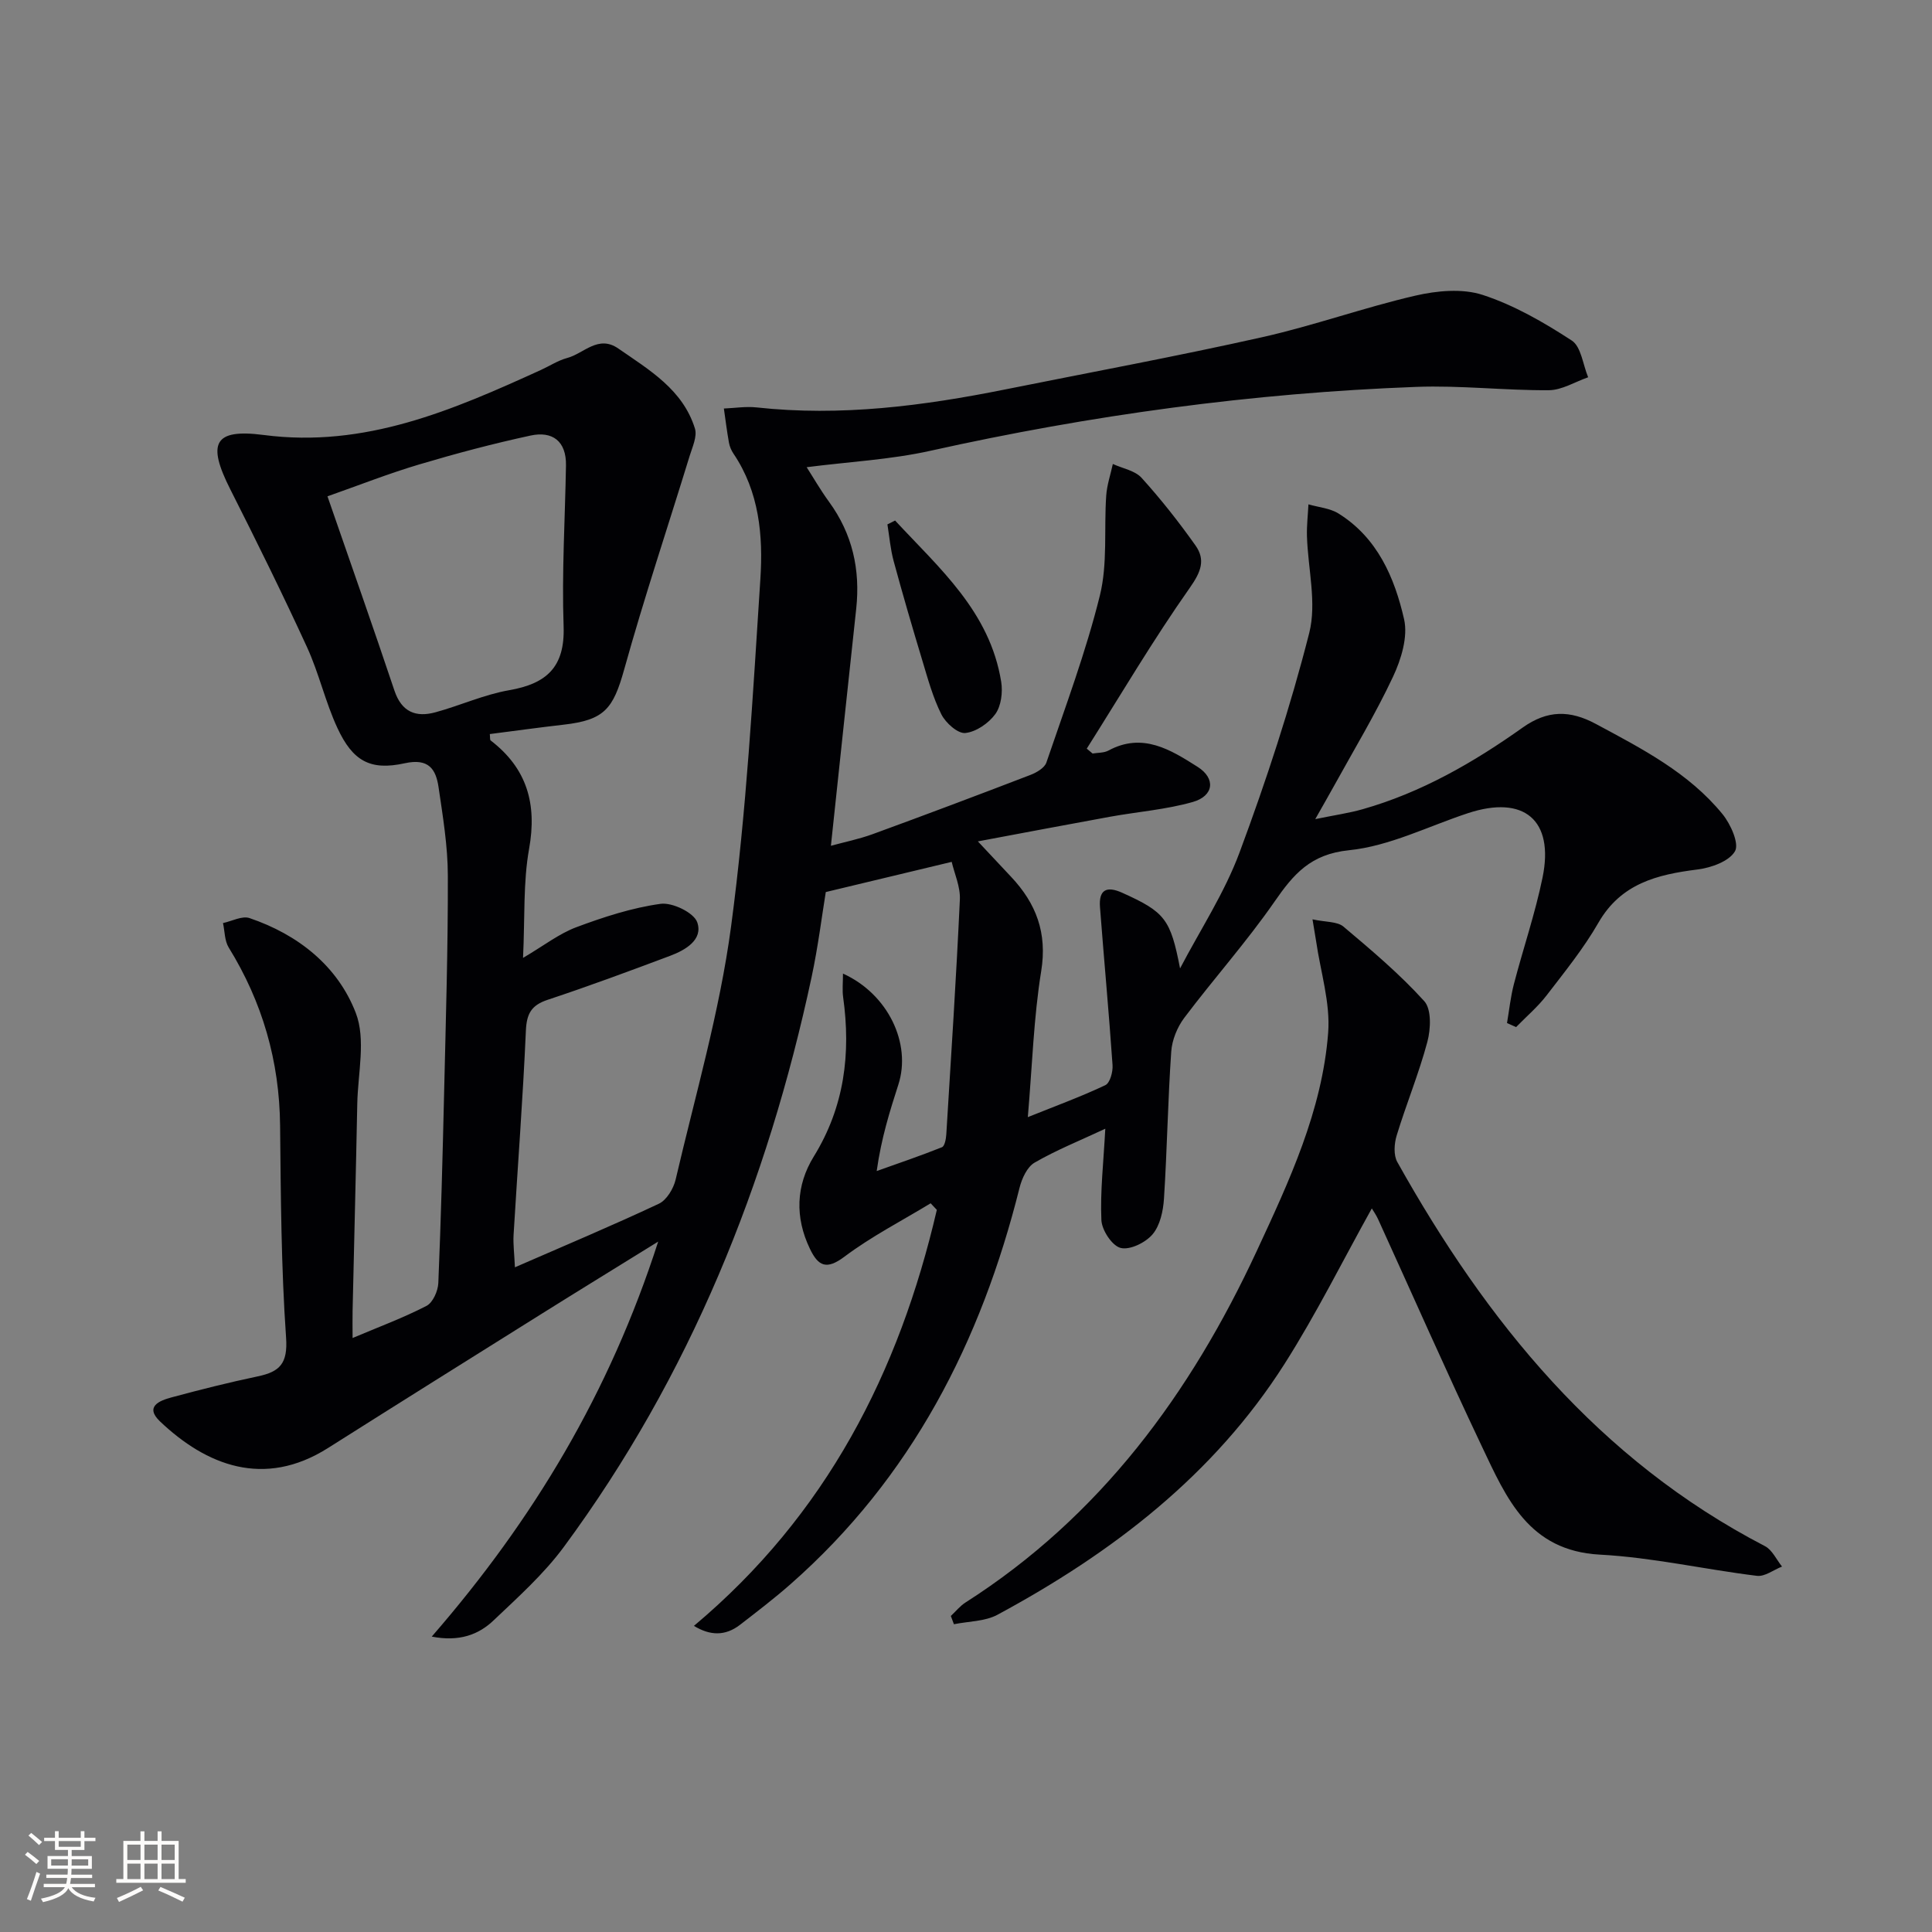 <svg enable-background="new 0 0 400 400" viewBox="0 0 400 400" xmlns="http://www.w3.org/2000/svg"><rect x="0" y="0" width="400" height="400" fill="#808080" stroke="none"/><g fill="#010104"><path d="m89.39 338.84c21.09-24.28 36.82-50.53 46.88-81.78-8.83 5.47-16.42 10.12-23.97 14.85-14.81 9.27-29.62 18.54-44.38 27.88-13.29 8.41-25.26 3.55-34.78-5.49-3.24-3.08-.11-4.32 2.35-4.98 5.93-1.6 11.89-3.1 17.89-4.36 4.55-.96 6.22-2.65 5.85-8-1.02-14.6-1.09-29.27-1.24-43.92-.13-13.33-3.65-25.55-10.64-36.87-.86-1.4-.81-3.36-1.18-5.06 1.84-.39 3.95-1.55 5.49-1.03 10.06 3.41 18.25 9.91 22 19.63 2.12 5.49.44 12.47.31 18.78-.28 14.31-.65 28.62-.97 42.92-.04 1.62 0 3.24 0 5.61 5.37-2.27 10.49-4.17 15.3-6.65 1.32-.68 2.38-3.08 2.45-4.74.55-13.13.89-26.28 1.2-39.42.35-14.97.81-29.95.77-44.92-.01-6.11-1.03-12.23-1.92-18.3-.55-3.75-2.05-6.05-6.98-4.97-7.16 1.58-10.78-.44-13.97-7.31-2.5-5.39-3.81-11.33-6.29-16.73-5.05-11-10.42-21.87-15.88-32.67-4.82-9.53-3.45-12.6 6.92-11.25 20.99 2.74 39.16-5.16 57.38-13.46 1.82-.83 3.54-1.97 5.44-2.48 3.47-.92 6.42-4.86 10.6-1.96 6.43 4.45 13.36 8.51 15.86 16.57.5 1.63-.53 3.82-1.1 5.68-4.52 14.72-9.41 29.33-13.54 44.16-2.29 8.21-4.1 10.51-12.57 11.47-5.09.58-10.17 1.29-15.26 1.94.08.71 0 1.18.17 1.32 7.52 5.77 9.64 13.12 7.96 22.46-1.24 6.91-.85 14.11-1.25 22.56 4.29-2.52 7.45-5.01 11.03-6.35 5.65-2.11 11.51-4.02 17.44-4.84 2.43-.34 6.91 1.82 7.6 3.83 1.24 3.6-2.45 5.75-5.64 6.94-8.39 3.15-16.8 6.27-25.31 9.09-3.38 1.12-4.37 2.84-4.53 6.38-.62 14.11-1.71 28.21-2.55 42.31-.11 1.91.15 3.84.28 6.7 10.48-4.57 20.23-8.66 29.8-13.16 1.61-.76 3.03-3.12 3.47-4.99 4.06-17.43 9.12-34.74 11.48-52.41 3.19-23.85 4.51-47.96 6.07-72 .58-8.93-.24-18-5.56-25.88-.46-.68-.81-1.5-.95-2.3-.42-2.34-.71-4.71-1.05-7.06 2.25-.09 4.54-.47 6.76-.23 17.42 1.91 34.51-.31 51.53-3.73 17.72-3.56 35.5-6.85 53.13-10.8 10.67-2.39 21.04-6.13 31.7-8.6 4.49-1.04 9.76-1.54 13.99-.16 6.5 2.12 12.66 5.68 18.43 9.44 1.96 1.27 2.31 5 3.4 7.61-2.71.94-5.42 2.66-8.15 2.68-9.14.06-18.3-1.03-27.41-.69-33.94 1.26-67.46 5.85-100.62 13.23-8.27 1.84-16.85 2.27-25.62 3.4 1.28 1.99 2.82 4.67 4.63 7.16 4.85 6.65 6.5 14.04 5.63 22.14-1.75 16.14-3.45 32.28-5.24 49.08 2.77-.76 5.79-1.37 8.65-2.41 10.92-3.99 21.81-8.09 32.66-12.26 1.27-.49 2.92-1.45 3.3-2.56 3.9-11.46 8.17-22.84 11.07-34.56 1.64-6.6.84-13.79 1.32-20.7.15-2.21.9-4.37 1.37-6.56 2.02.93 4.58 1.36 5.95 2.87 4 4.41 7.7 9.12 11.15 13.98 2.12 2.99 1.17 5.47-1.15 8.77-7.59 10.77-14.3 22.17-21.35 33.32.4.34.8.67 1.21 1.01 1.1-.19 2.34-.11 3.27-.61 7.08-3.84 12.91-.16 18.46 3.36 3.83 2.42 3.36 6.04-.98 7.28-5.52 1.57-11.36 2.02-17.04 3.04-8.76 1.59-17.51 3.26-27.46 5.12 2.96 3.15 4.92 5.25 6.89 7.35 5.18 5.51 7.5 11.6 6.22 19.51-1.56 9.64-1.85 19.48-2.77 30.23 5.84-2.35 11.05-4.25 16.05-6.62.97-.46 1.59-2.77 1.49-4.16-.75-10.91-1.77-21.8-2.6-32.7-.27-3.55 1.31-4.46 4.61-2.97 8.87 4 9.98 5.44 11.97 15.66 4.17-7.98 9.21-15.64 12.32-24.02 5.53-14.88 10.51-30.04 14.42-45.42 1.59-6.24-.27-13.35-.47-20.07-.06-2.19.2-4.38.31-6.57 2.09.61 4.45.79 6.23 1.9 8.05 5.02 11.6 13.26 13.57 21.88.83 3.64-.6 8.31-2.29 11.91-3.66 7.8-8.15 15.22-12.32 22.79-1.02 1.85-2.08 3.68-3.78 6.69 4.09-.84 7-1.25 9.81-2.05 12.15-3.45 22.95-9.67 33.14-16.91 5.14-3.65 9.79-3.63 15.16-.74 9.55 5.13 19.22 10.1 26.21 18.67 1.68 2.06 3.49 6.1 2.58 7.68-1.21 2.1-4.96 3.43-7.78 3.78-8.36 1.05-15.83 2.9-20.5 11.03-3.05 5.31-6.97 10.15-10.72 15.03-1.84 2.39-4.2 4.39-6.32 6.57-.63-.28-1.25-.56-1.88-.84.46-2.68.74-5.42 1.42-8.04 1.92-7.38 4.41-14.63 5.94-22.09 2.44-11.91-3.84-17.14-15.45-13.32-8.19 2.7-16.23 6.82-24.61 7.67-7.99.81-11.49 4.95-15.45 10.67-5.77 8.32-12.56 15.92-18.66 24.02-1.47 1.95-2.55 4.62-2.71 7.03-.7 10.12-.85 20.27-1.5 30.39-.16 2.56-.8 5.56-2.36 7.41-1.45 1.72-4.7 3.31-6.62 2.82-1.77-.45-3.89-3.68-3.98-5.77-.26-5.94.44-11.91.81-18.91-5.28 2.47-10.15 4.42-14.64 7.02-1.54.89-2.63 3.28-3.11 5.19-7.97 31.89-22.37 60.03-47.38 82.05-3.37 2.97-6.95 5.7-10.5 8.45-3.09 2.38-6.23 2.24-9.54.22 27.43-23.01 42.48-52.5 50.29-86.13-.43-.45-.85-.91-1.28-1.36-5.98 3.63-12.26 6.86-17.83 11.04-3.77 2.84-5.46 1.94-7.17-1.63-3.13-6.51-2.89-13.1.8-19.09 6.36-10.31 7.71-21.33 6.08-33.02-.2-1.46-.03-2.97-.03-4.86 9.39 4.26 14.19 14.53 11.47 22.97-1.77 5.51-3.52 11.02-4.49 17.91 4.52-1.61 9.06-3.15 13.51-4.93.57-.23.84-1.71.9-2.64 1-16.21 2.06-32.42 2.81-48.65.12-2.66-1.14-5.39-1.69-7.79-8.66 2.07-16.73 4.01-26.07 6.25-.78 4.74-1.58 11.24-2.94 17.62-9.15 42.77-25.2 82.59-51.29 117.96-4.11 5.57-9.4 10.33-14.46 15.13-3.16 3.06-7.21 4.55-12.89 3.44zm-21.59-236.08c4.9 14.17 9.49 27.15 13.86 40.21 1.49 4.45 4.45 5.61 8.5 4.5 5.13-1.4 10.07-3.67 15.26-4.57 7.74-1.35 11.56-4.77 11.27-13.21-.39-11.09.3-22.22.49-33.33.09-5.03-2.81-7.17-7.35-6.18-7.74 1.67-15.42 3.71-23.01 5.97-6.3 1.87-12.44 4.29-19.02 6.61z"/><path d="m271.74 190.34c2.76.6 5.11.42 6.4 1.5 5.81 4.89 11.66 9.83 16.74 15.44 1.52 1.68 1.35 5.77.64 8.42-1.75 6.56-4.37 12.88-6.35 19.38-.52 1.69-.68 4.08.13 5.51 18.49 33.06 41.69 61.66 76.11 79.52 1.51.78 2.38 2.79 3.54 4.23-1.74.68-3.56 2.12-5.19 1.92-10.86-1.33-21.63-3.81-32.52-4.39-14.76-.79-19.36-11.72-24.4-22.33-7.41-15.61-14.37-31.43-21.54-47.16-.39-.85-.94-1.62-1.28-2.19-6.03 10.83-11.49 21.84-18.05 32.16-14.67 23.07-35.71 39.16-59.44 51.96-2.61 1.41-6 1.35-9.03 1.97-.21-.57-.43-1.14-.64-1.71 1.01-.94 1.9-2.07 3.05-2.8 27.88-17.8 46.57-43.23 60.28-72.75 6.72-14.47 13.55-29.05 14.79-45.18.48-6.22-1.58-12.64-2.49-18.96-.17-1.12-.37-2.24-.75-4.54z"/><path d="m185.32 107.77c9.14 9.87 19.63 18.84 21.97 33.41.34 2.15-.01 4.98-1.21 6.65-1.38 1.9-3.98 3.7-6.22 3.93-1.56.16-4.06-2.08-4.95-3.84-1.77-3.52-2.82-7.42-3.97-11.23-2.06-6.82-4.06-13.66-5.92-20.53-.67-2.47-.88-5.06-1.29-7.59.52-.27 1.05-.53 1.59-.8z"/></g><path d="m5.17 384 .55-.58c.85.61 1.65 1.24 2.4 1.87l-.59.64c-.83-.73-1.62-1.38-2.36-1.93m1.22 9.53-.82-.34c.71-1.76 1.37-3.64 1.98-5.63.24.13.5.25.76.36-.6 1.67-1.24 3.54-1.92 5.61m-.5-13.5.57-.54c.56.44 1.31 1.06 2.26 1.87l-.64.64c-.68-.66-1.41-1.32-2.19-1.97m3.25.46h2.24v-1.36h.77v1.36h4.57v-1.36h.76v1.36h2.28v.69h-2.28v1.84h-2.64v1.26h4.18v2.64h-4.21c0 .45-.02.86-.05 1.21h4.32v.69h-4.38c-.04.34-.1.75-.19 1.22h5.15v.69h-4.82c.87 1.19 2.51 1.92 4.93 2.19-.17.31-.3.57-.37.76-2.77-.49-4.52-1.41-5.26-2.76-.56 1.26-2.3 2.23-5.24 2.9-.12-.25-.26-.48-.43-.72 2.73-.55 4.38-1.34 4.96-2.38h-4.38v-.69h4.65c.1-.38.17-.79.21-1.22h-4.32v-.69h4.4c.03-.34.05-.75.05-1.21h-4.2v-2.64h4.23v-1.26h-2.69v-1.84h-2.24zm1.46 4.46v1.29h3.45c.01-.4.02-.57.01-.53v-.32-.45h-3.46zm1.55-2.59h4.57v-1.19h-4.57zm6.11 2.59h-3.42v.77c-.01.19-.01.37-.02.53h3.44z" fill="#fcfbfa"/><path d="m32.63 379.16h.82v1.98h3.54v7.89h1.46v.78h-14.37v-.78h1.46v-7.89h3.54v-1.98h.82v1.98h2.73zm-3.49 11.48.5.73c-1.61.82-3.28 1.63-5 2.41-.13-.27-.28-.55-.44-.82 1.75-.72 3.4-1.49 4.94-2.32m-2.78-5.55h2.73v-3.18h-2.73zm0 3.95h2.73v-3.2h-2.73zm3.54-3.95h2.73v-3.18h-2.73zm0 3.95h2.73v-3.2h-2.73zm7.89 4.68c-1.84-.92-3.51-1.7-5.02-2.32l.45-.73c1.89.8 3.57 1.55 5.04 2.23zm-1.62-11.81h-2.73v3.18h2.73zm-2.73 7.13h2.73v-3.2h-2.73z" fill="#fcfbfa"/></svg>